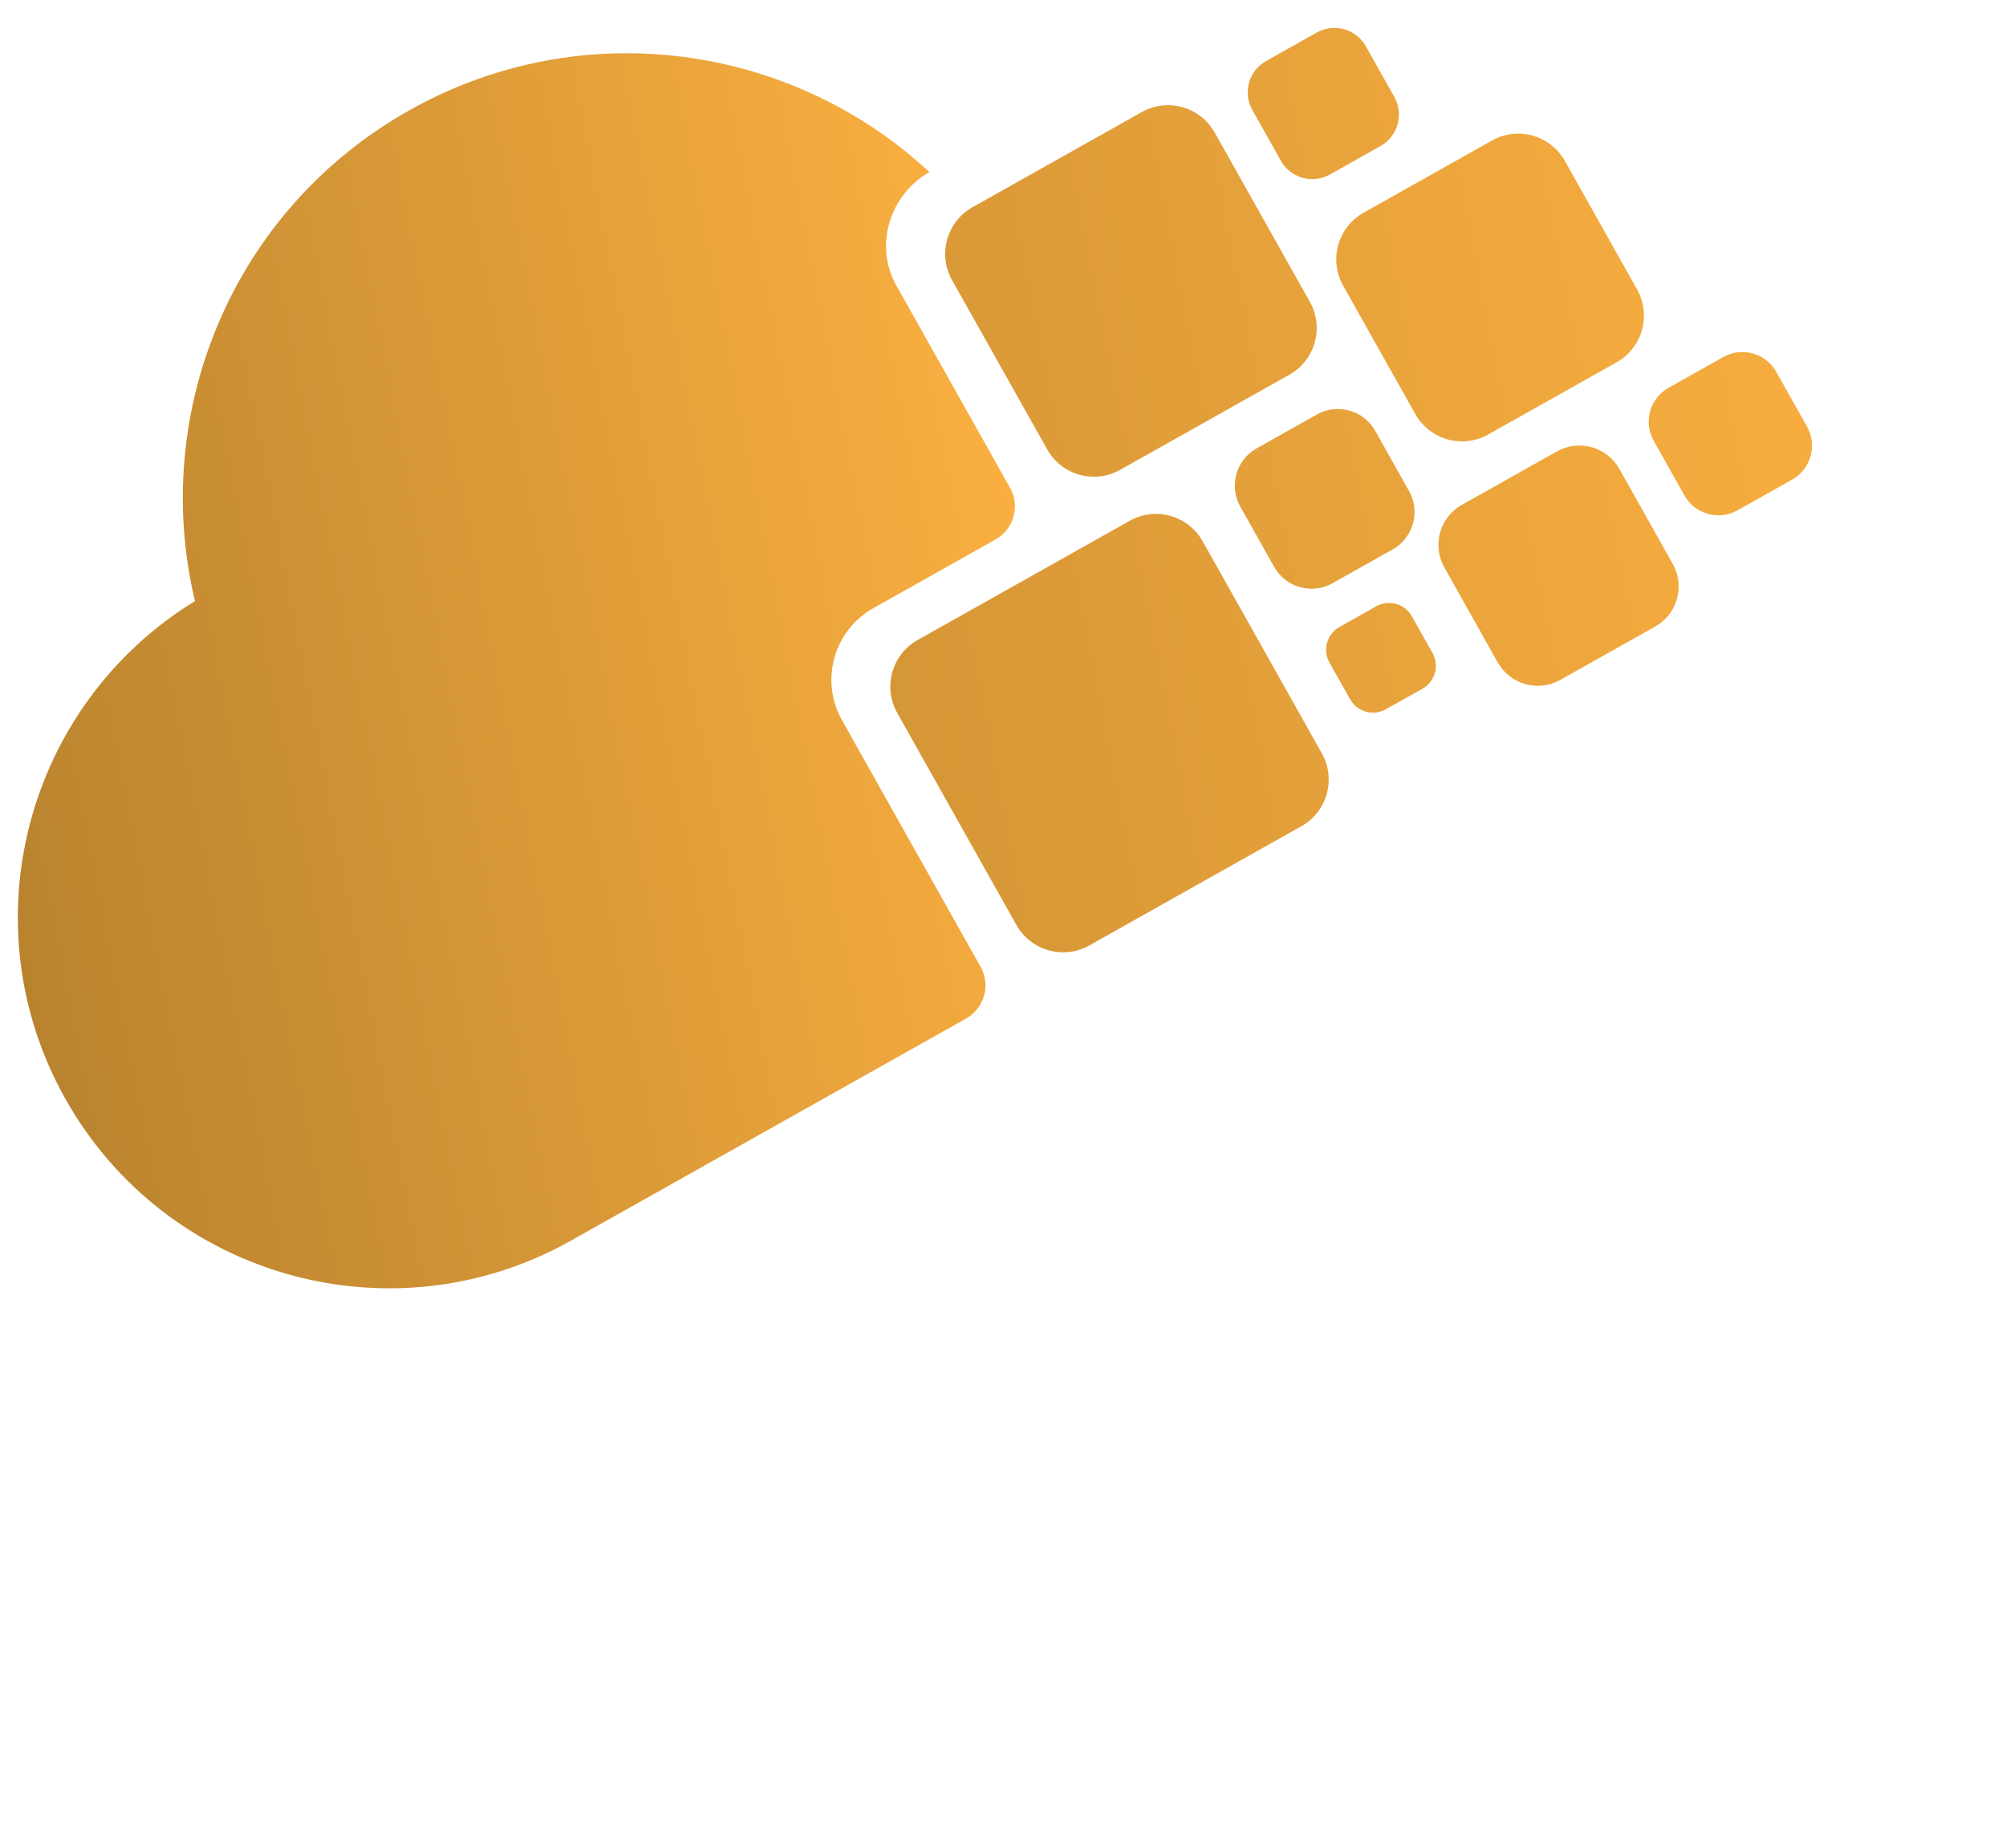 <?xml version="1.0" encoding="utf-8"?>
<!-- Generator: Adobe Illustrator 16.0.0, SVG Export Plug-In . SVG Version: 6.00 Build 0)  -->
<!DOCTYPE svg PUBLIC "-//W3C//DTD SVG 1.1//EN" "http://www.w3.org/Graphics/SVG/1.1/DTD/svg11.dtd">
<svg version="1.1" id="Layer_1" xmlns="http://www.w3.org/2000/svg" xmlns:xlink="http://www.w3.org/1999/xlink" x="0px" y="0px"
	 width="760px" height="700px" viewBox="0 0 760 700" enable-background="new 0 0 760 700" xml:space="preserve">
<g>
	
		<linearGradient id="SVGID_1_" gradientUnits="userSpaceOnUse" x1="2625.348" y1="42.069" x2="1982.786" y2="255.128" gradientTransform="matrix(-0.872 0.49 0.49 0.872 2292.888 -1109.289)">
		<stop  offset="0" style="stop-color:#B9832E"/>
		<stop  offset="1" style="stop-color:#FAAF40"/>
	</linearGradient>
	<path fill="url(#SVGID_1_)" d="M536.203,156.854c5.49,9.768,17.86,13.231,27.635,7.737l48.639-27.339
		c9.767-5.489,13.234-17.854,7.744-27.623l-27.34-48.639c-5.493-9.774-17.859-13.239-27.626-7.75L516.616,80.58
		c-9.774,5.494-13.246,17.861-7.752,27.635L536.203,156.854z"/>
	
		<linearGradient id="SVGID_2_" gradientUnits="userSpaceOnUse" x1="2614.226" y1="19.775" x2="1971.632" y2="232.845" gradientTransform="matrix(-0.872 0.49 0.49 0.872 2292.888 -1109.289)">
		<stop  offset="0" style="stop-color:#B9832E"/>
		<stop  offset="1" style="stop-color:#FAAF40"/>
	</linearGradient>
	<path fill="url(#SVGID_2_)" d="M396.746,170.256c5.492,9.772,17.857,13.24,27.631,7.747l64.115-36.039
		c9.775-5.494,13.246-17.863,7.753-27.635l-36.039-64.117c-5.493-9.772-17.866-13.243-27.641-7.749l-64.116,36.039
		c-9.772,5.493-13.234,17.865-7.742,27.637L396.746,170.256z"/>
	
		<linearGradient id="SVGID_3_" gradientUnits="userSpaceOnUse" x1="2668.87" y1="173.253" x2="2026.279" y2="386.322" gradientTransform="matrix(-0.872 0.49 0.49 0.872 2292.888 -1109.289)">
		<stop  offset="0" style="stop-color:#B9832E"/>
		<stop  offset="1" style="stop-color:#FAAF40"/>
	</linearGradient>
	<path fill="url(#SVGID_3_)" d="M385.08,350.42c5.49,9.768,17.865,13.236,27.632,7.747l80.336-45.155
		c9.772-5.493,13.235-17.865,7.746-27.632l-45.155-80.335c-5.489-9.767-17.858-13.24-27.632-7.746l-80.335,45.155
		c-9.768,5.49-13.236,17.865-7.747,27.632L385.08,350.42z"/>
	
		<linearGradient id="SVGID_4_" gradientUnits="userSpaceOnUse" x1="2658.959" y1="145.128" x2="2016.383" y2="358.192" gradientTransform="matrix(-0.872 0.49 0.49 0.872 2292.888 -1109.289)">
		<stop  offset="0" style="stop-color:#B9832E"/>
		<stop  offset="1" style="stop-color:#FAAF40"/>
	</linearGradient>
	<path fill="url(#SVGID_4_)" d="M613.523,177.657c-4.702-8.367-15.304-11.343-23.682-6.634l-36.003,20.236
		c-8.378,4.709-11.348,15.313-6.645,23.68l20.24,36.01c4.706,8.373,15.309,11.349,23.687,6.639l36.003-20.236
		c8.378-4.709,11.347-15.313,6.641-23.686L613.523,177.657z"/>
	
		<linearGradient id="SVGID_5_" gradientUnits="userSpaceOnUse" x1="2644.104" y1="106.07" x2="2001.496" y2="319.145" gradientTransform="matrix(-0.872 0.49 0.49 0.872 2292.888 -1109.289)">
		<stop  offset="0" style="stop-color:#B9832E"/>
		<stop  offset="1" style="stop-color:#FAAF40"/>
	</linearGradient>
	<path fill="url(#SVGID_5_)" d="M482.727,214.75c4.394,7.816,14.293,10.596,22.107,6.203l22.805-12.818
		c7.809-4.389,10.586-14.293,6.192-22.11l-12.814-22.797c-4.393-7.816-14.294-10.586-22.103-6.197l-22.805,12.818
		c-7.815,4.393-10.59,14.288-6.197,22.104L482.727,214.75z"/>
	
		<linearGradient id="SVGID_6_" gradientUnits="userSpaceOnUse" x1="2594.965" y1="-32.641" x2="1952.379" y2="180.427" gradientTransform="matrix(-0.872 0.49 0.49 0.872 2292.888 -1109.289)">
		<stop  offset="0" style="stop-color:#B9832E"/>
		<stop  offset="1" style="stop-color:#FAAF40"/>
	</linearGradient>
	<path fill="url(#SVGID_6_)" d="M485.255,60.885c3.697,6.578,12.028,8.914,18.601,5.22l19.184-10.783
		c6.57-3.693,8.907-12.025,5.211-18.604l-10.783-19.183c-3.693-6.572-12.026-8.907-18.597-5.214l-19.185,10.783
		c-6.572,3.694-8.907,12.025-5.213,18.598L485.255,60.885z"/>
	
		<linearGradient id="SVGID_7_" gradientUnits="userSpaceOnUse" x1="2666.25" y1="165.283" x2="2023.628" y2="378.363" gradientTransform="matrix(-0.872 0.49 0.49 0.872 2292.888 -1109.289)">
		<stop  offset="0" style="stop-color:#B9832E"/>
		<stop  offset="1" style="stop-color:#FAAF40"/>
	</linearGradient>
	<path fill="url(#SVGID_7_)" d="M511.525,264.932c2.685,4.776,8.727,6.465,13.499,3.783l13.924-7.826
		c4.771-2.682,6.464-8.718,3.779-13.495l-7.824-13.919c-2.682-4.771-8.721-6.469-13.492-3.787l-13.924,7.827
		c-4.772,2.682-6.468,8.728-3.786,13.499L511.525,264.932z"/>
	
		<linearGradient id="SVGID_8_" gradientUnits="userSpaceOnUse" x1="2884.12" y1="31.832" x2="1970.857" y2="334.65" gradientTransform="matrix(-0.872 0.49 0.49 0.872 2292.888 -1109.289)">
		<stop  offset="0" style="stop-color:#B9832E"/>
		<stop  offset="1" style="stop-color:#FAAF40"/>
	</linearGradient>
	<path fill="url(#SVGID_8_)" d="M638.175,187.712c3.993,7.104,12.984,9.62,20.087,5.627l20.724-11.648
		c7.097-3.989,9.621-12.978,5.628-20.082l-11.646-20.721c-3.993-7.104-12.985-9.62-20.081-5.632l-20.724,11.648
		c-7.103,3.992-9.627,12.982-5.634,20.086L638.175,187.712z"/>
	
		<linearGradient id="SVGID_9_" gradientUnits="userSpaceOnUse" x1="13.178" y1="95.312" x2="396.053" y2="222.265" gradientTransform="matrix(0.872 -0.49 0.49 0.872 -64.764 215.908)">
		<stop  offset="0" style="stop-color:#B9832E"/>
		<stop  offset="1" style="stop-color:#FAAF40"/>
	</linearGradient>
	<path fill="url(#SVGID_9_)" d="M352.132,65.203c-15.001,8.433-21.047,27.834-12.611,42.841l43.141,76.752
		c3.892,6.922,1.438,15.689-5.49,19.583l-46.297,26.022c-14.992,8.427-20.318,27.425-11.89,42.42l52.532,93.46
		c3.901,6.94,1.4,15.71-5.535,19.608c-66.059,37.13-128.855,72.427-149.677,84.131C148.6,508.076,62.846,484.04,24.787,416.329
		C-12.375,350.214,9.79,267.033,73.874,227.704c-17.11-71.339,14.098-148.198,81.221-185.927
		C220.518,5.004,299.967,16.71,352.132,65.203z"/>
</g>
</svg>
